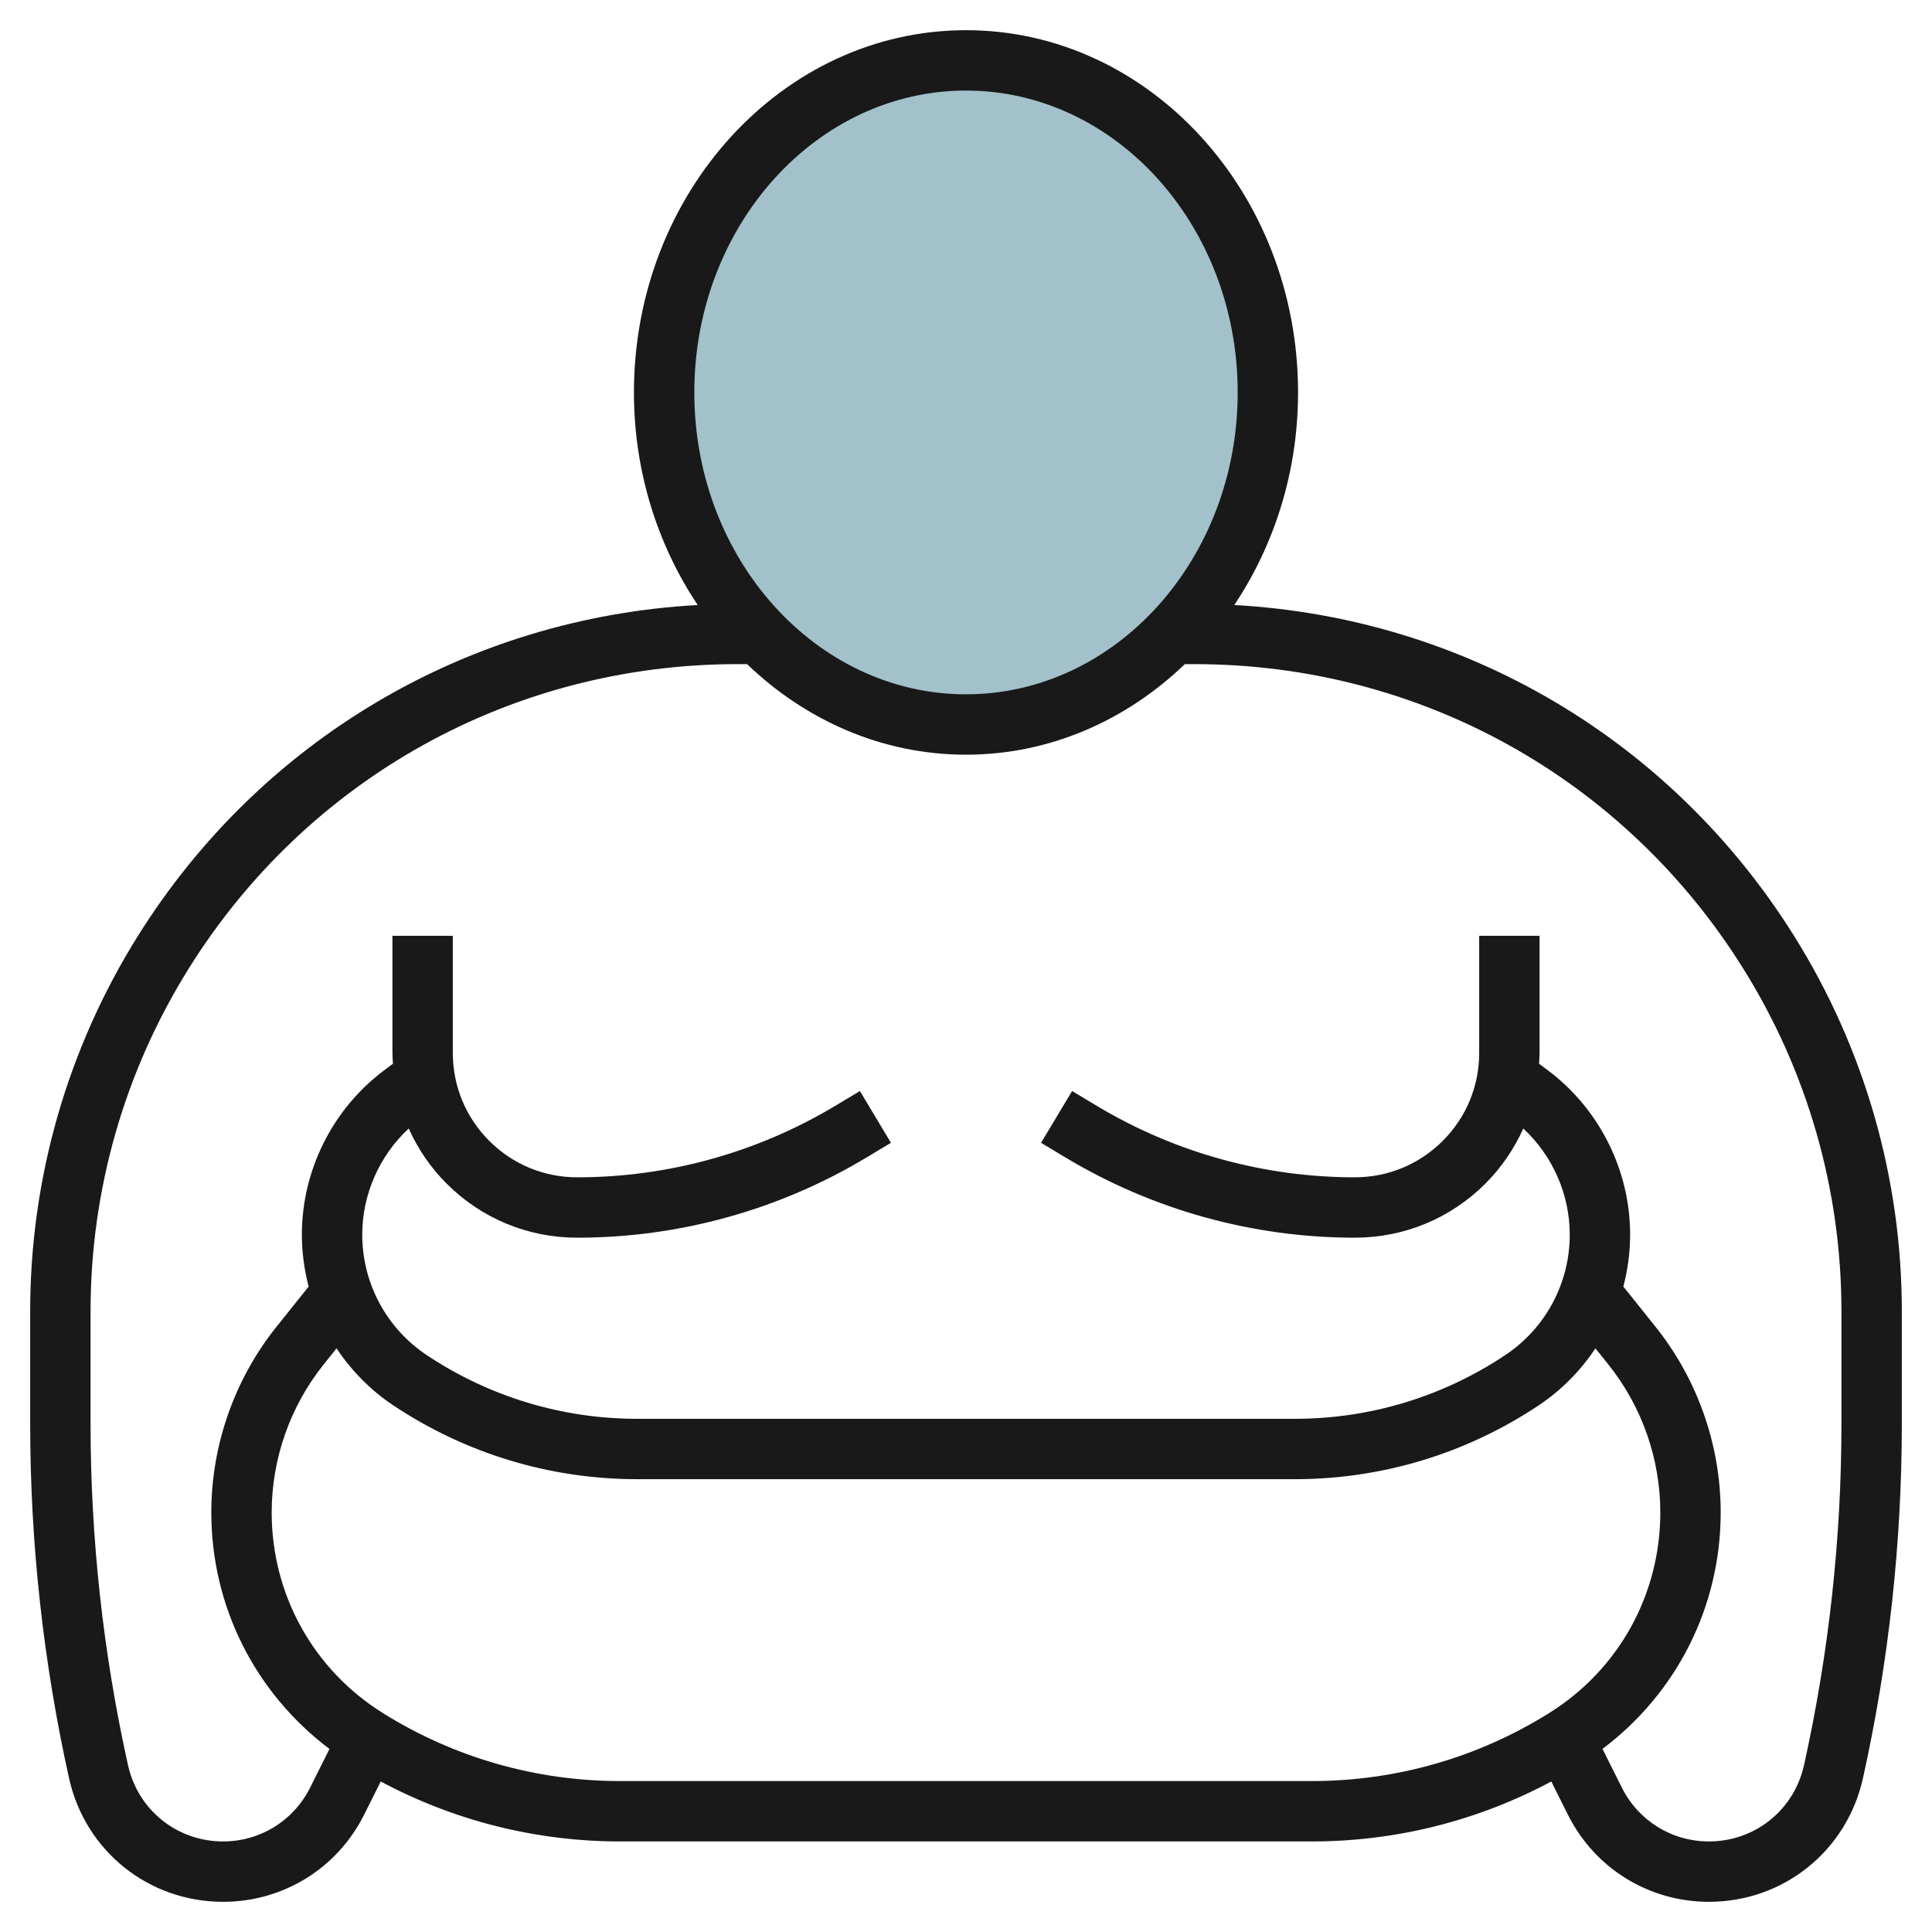 <svg id="Layer_3" enable-background="new 0 0 64 64" height="512" viewBox="0 0 64 64" width="512" xmlns="http://www.w3.org/2000/svg"><g><ellipse cx="32" cy="13" fill="#a3c1ca" rx="10" ry="11"/><path d="m40.888 20.042c1.322-1.981 2.112-4.41 2.112-7.042 0-6.617-4.935-12-11-12s-11 5.383-11 12c0 2.632.79 5.061 2.112 7.042-7.61.42-14.475 4.451-18.55 10.972-2.33 3.728-3.562 8.023-3.562 12.42v3.736c0 3.941.433 7.891 1.288 11.738.535 2.409 2.633 4.092 5.101 4.092 1.992 0 3.783-1.106 4.674-2.888l.549-1.098c2.433 1.301 5.149 1.986 7.923 1.986h22.931c2.773 0 5.49-.685 7.923-1.986l.549 1.098c.891 1.782 2.682 2.888 4.673 2.888 2.468 0 4.565-1.683 5.101-4.092.855-3.847 1.288-7.797 1.288-11.738v-3.736c0-4.397-1.232-8.692-3.562-12.42-4.076-6.521-10.94-10.552-18.55-10.972zm-8.888-17.042c4.962 0 9 4.486 9 10s-4.038 10-9 10-9-4.486-9-10 4.038-10 9-10zm-11.465 56c-2.779 0-5.493-.778-7.85-2.251-2.308-1.442-3.685-3.927-3.685-6.648 0-1.773.61-3.513 1.718-4.897l.43-.538c.49.734 1.12 1.381 1.878 1.887 2.402 1.601 5.197 2.447 8.083 2.447h21.781c2.886 0 5.682-.846 8.083-2.447.759-.506 1.388-1.153 1.878-1.887l.43.537c1.109 1.385 1.719 3.124 1.719 4.898 0 2.721-1.377 5.207-3.685 6.648-2.357 1.473-5.071 2.251-7.85 2.251zm40.465-11.83c0 3.796-.417 7.599-1.24 11.305-.331 1.486-1.626 2.525-3.149 2.525-1.229 0-2.335-.683-2.885-1.783l-.641-1.282c2.459-1.852 3.915-4.714 3.915-7.834 0-2.226-.766-4.409-2.156-6.147l-1.068-1.334c.145-.556.224-1.133.224-1.722 0-2.127-1.016-4.16-2.718-5.437l-.299-.224c.006-.119.017-.238.017-.358v-3.879h-2v3.879c0 1.101-.429 2.136-1.207 2.914s-1.814 1.207-2.914 1.207c-3.01 0-5.966-.819-8.548-2.368l-.816-.49-1.029 1.715.816.49c2.892 1.736 6.204 2.653 9.577 2.653 1.635 0 3.172-.637 4.328-1.793.535-.535.953-1.154 1.254-1.824.97.901 1.539 2.18 1.539 3.515 0 1.607-.798 3.099-2.136 3.991-2.072 1.381-4.483 2.111-6.973 2.111h-21.782c-2.49 0-4.902-.73-6.974-2.111-1.337-.892-2.135-2.384-2.135-3.991 0-1.335.569-2.614 1.539-3.515.301.67.719 1.289 1.254 1.824 1.156 1.156 2.693 1.793 4.328 1.793 3.373 0 6.685-.917 9.577-2.653l.816-.49-1.029-1.715-.816.49c-2.582 1.549-5.538 2.368-8.548 2.368-1.101 0-2.136-.429-2.914-1.207s-1.207-1.814-1.207-2.914v-3.879h-2v3.879c0 .12.011.239.017.358l-.299.224c-1.702 1.277-2.718 3.31-2.718 5.437 0 .589.079 1.166.224 1.722l-1.068 1.335c-1.39 1.737-2.156 3.92-2.156 6.146 0 3.121 1.456 5.982 3.914 7.835l-.641 1.282c-.549 1.099-1.655 1.782-2.884 1.782-1.523 0-2.818-1.039-3.148-2.525-.824-3.706-1.241-7.509-1.241-11.305v-3.736c0-4.021 1.126-7.95 3.258-11.36 3.943-6.308 10.738-10.074 18.176-10.074h.314c1.938 1.861 4.472 3 7.251 3s5.313-1.139 7.251-3h.314c7.438 0 14.233 3.766 18.176 10.074 2.134 3.41 3.26 7.339 3.26 11.36z" fill="#191919"/></g></svg>